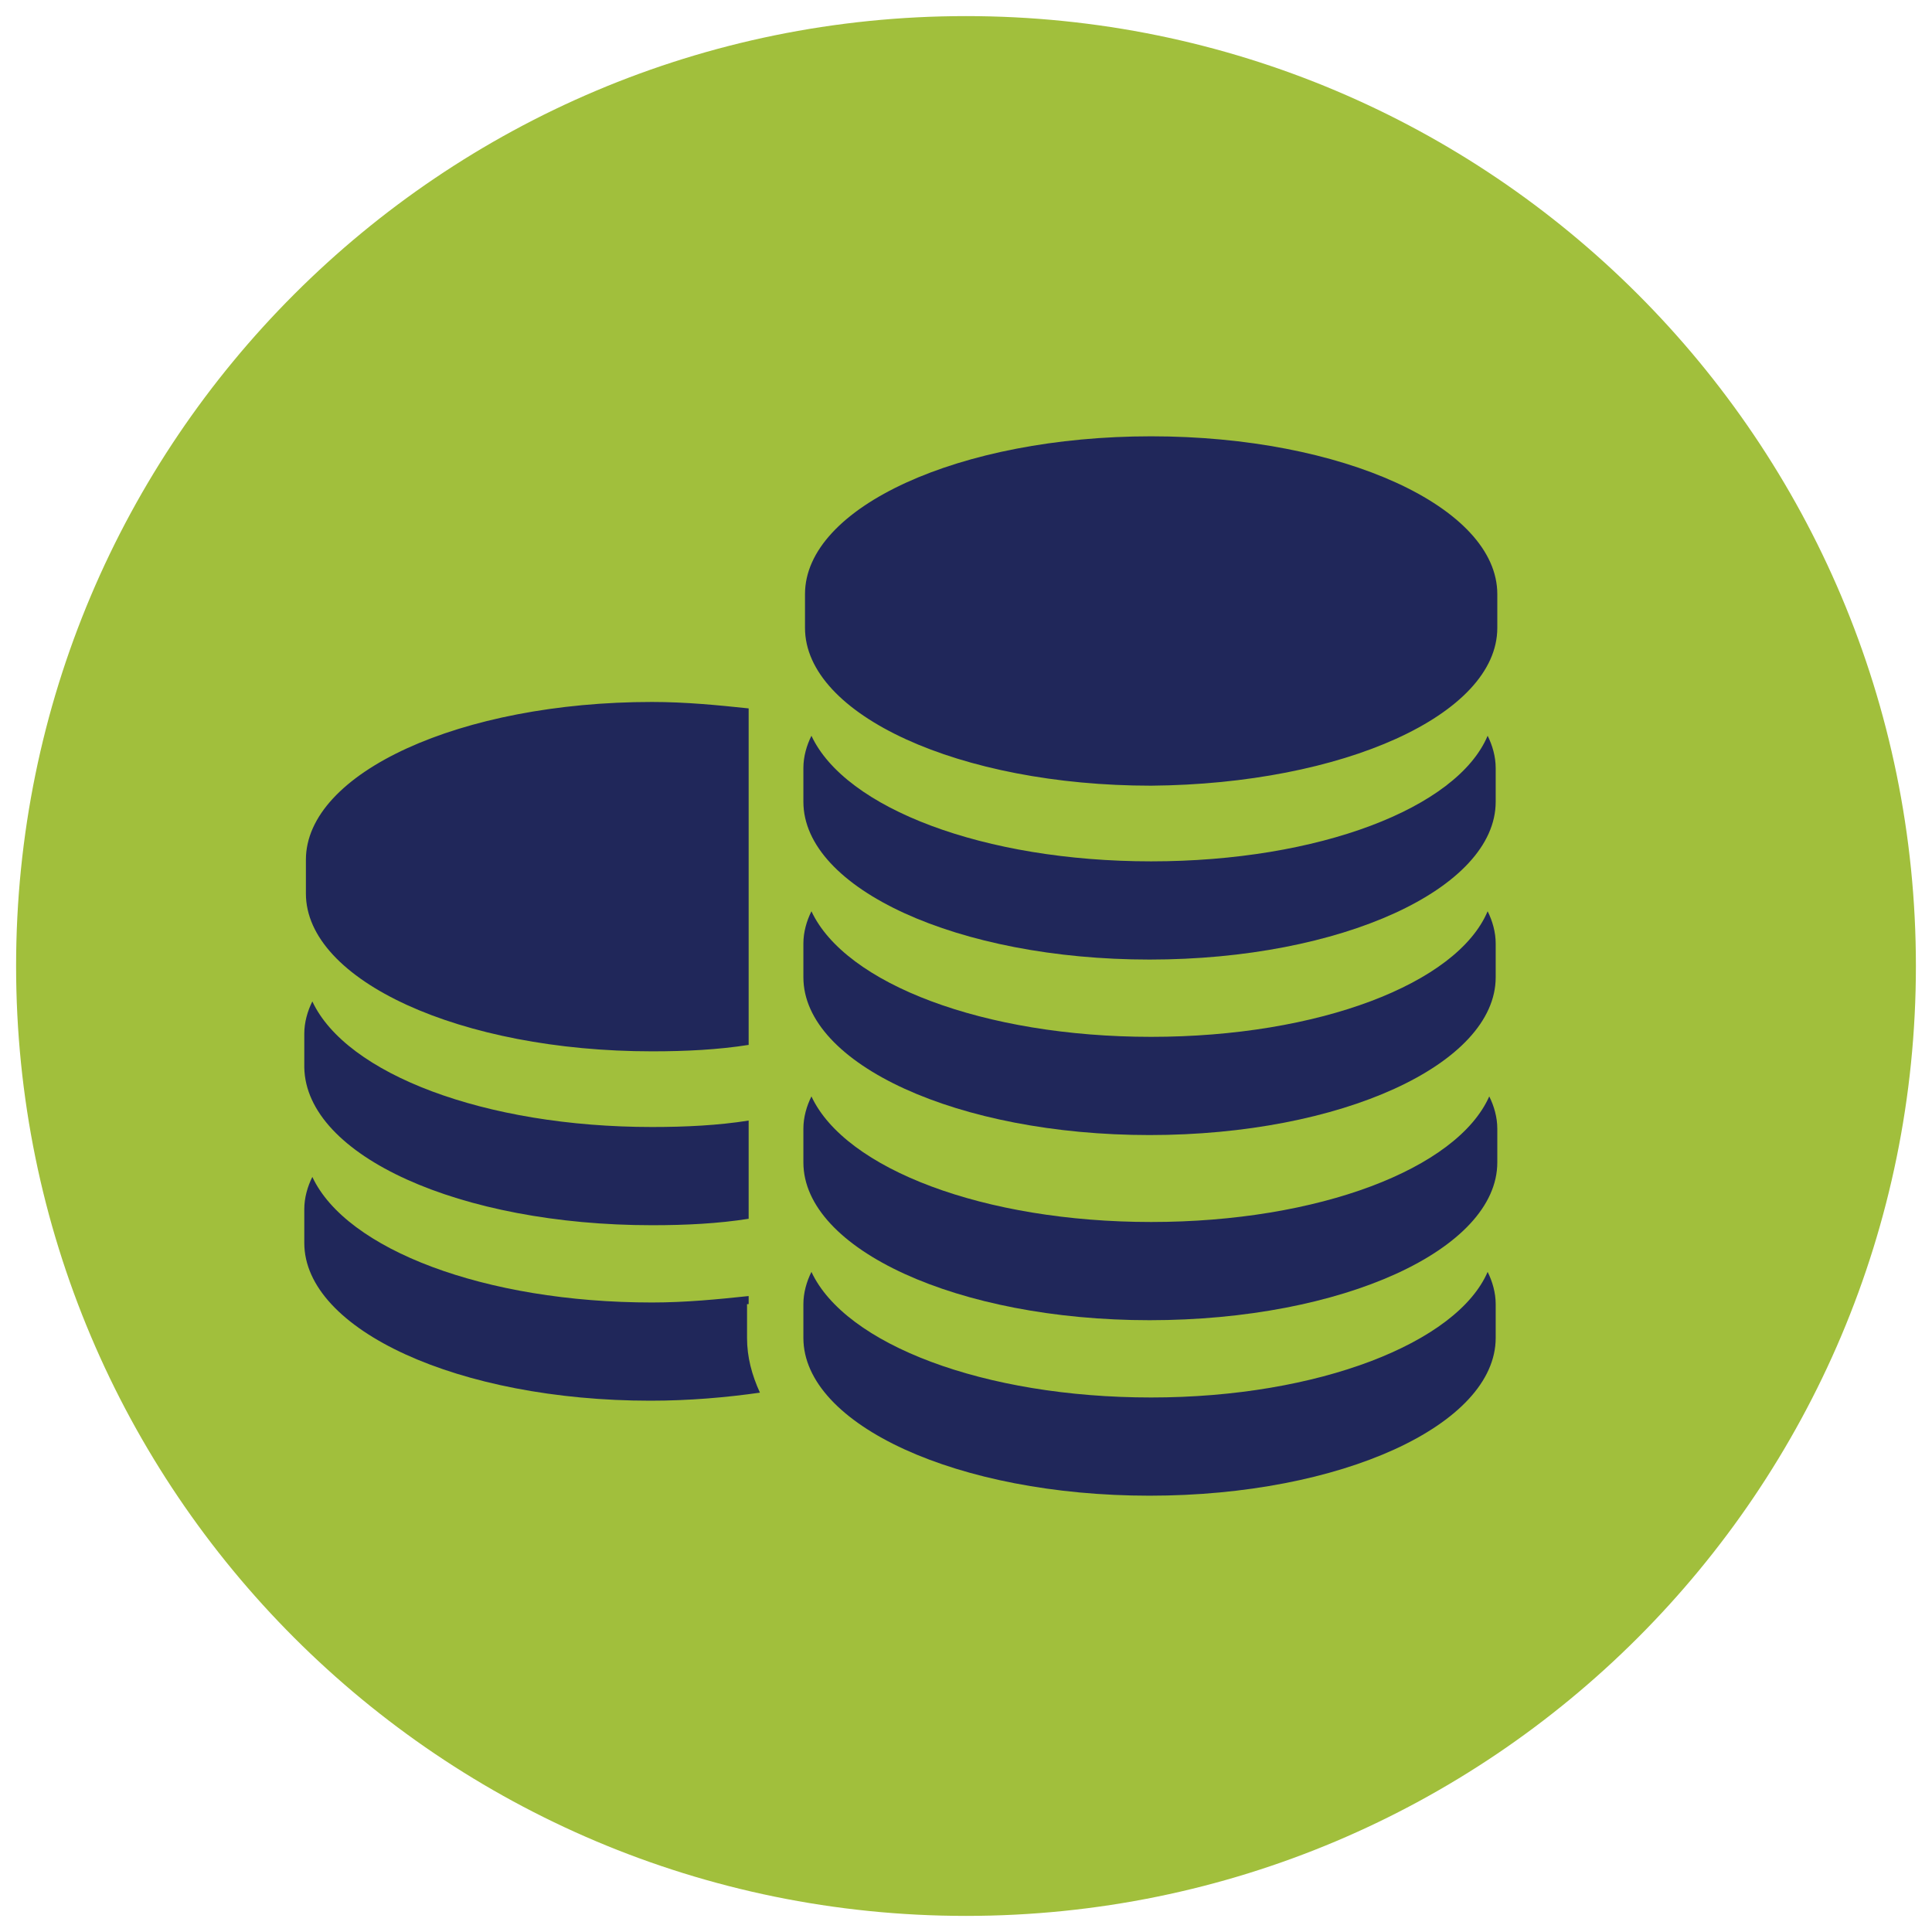 <svg id="Layer_1" xmlns="http://www.w3.org/2000/svg" viewBox="0 0 120 120"><style>.st1{fill:#20275a}</style><path d="M60 1c32.6 0 59 26.4 59 59s-26.4 59-59 59S1 92.6 1 60 27.4 1 60 1" fill="#a1bf3c"/><path class="st1" d="M40.5 65.3c2.1 0 4.1-.1 6-.4V44c-1.9-.2-3.9-.4-6-.4C28.6 43.6 19 48 19 53.4v2.1c0 5.4 9.6 9.8 21.5 9.8zm0 0M40.5 76.1c2.1 0 4.1-.1 6-.4v-6.1c-1.9.3-3.9.4-6 .4-10.4 0-19-3.3-21.1-7.8-.3.6-.5 1.3-.5 2v2.1c.1 5.5 9.7 9.8 21.6 9.8zm0 0M46.5 81v-.5c-1.9.2-3.9.4-6 .4-10.4 0-19-3.3-21.1-7.8-.3.6-.5 1.3-.5 2v2.1c0 5.4 9.6 9.8 21.5 9.8 2.4 0 4.7-.2 6.8-.5-.5-1.1-.8-2.2-.8-3.4V81zm0 0M71.5 27.1c-11.9 0-21.5 4.4-21.5 9.8V39c0 5.4 9.6 9.8 21.5 9.8C83.4 48.7 93 44.4 93 39v-2.1c0-5.4-9.6-9.8-21.5-9.8zm0 0"/><path class="st1" d="M71.5 53.5c-10.4 0-19-3.3-21.1-7.8-.3.6-.5 1.3-.5 2v2.1c0 5.4 9.6 9.8 21.5 9.8s21.5-4.4 21.5-9.8v-2.1c0-.7-.2-1.4-.5-2-1.9 4.5-10.5 7.8-20.9 7.8zm0 0"/><path class="st1" d="M71.5 64.4c-10.4 0-19-3.3-21.1-7.8-.3.6-.5 1.3-.5 2v2.1c0 5.4 9.6 9.8 21.5 9.8s21.5-4.4 21.5-9.8v-2.1c0-.7-.2-1.4-.5-2-1.9 4.5-10.5 7.8-20.9 7.8zm0 0"/><path class="st1" d="M71.5 75.9c-10.4 0-19-3.3-21.1-7.8-.3.6-.5 1.3-.5 2v2.1c0 5.4 9.6 9.8 21.5 9.8 12 0 21.6-4.4 21.6-9.8v-2.1c0-.7-.2-1.4-.5-2-2 4.5-10.6 7.8-21 7.8zm0 0"/><path class="st1" d="M71.5 86.8c-10.4 0-19-3.3-21.1-7.8-.3.6-.5 1.3-.5 2v2.1c0 5.4 9.6 9.8 21.5 9.8s21.5-4.4 21.5-9.8V81c0-.7-.2-1.4-.5-2-1.9 4.4-10.5 7.8-20.9 7.8zm0 0"/></svg>
